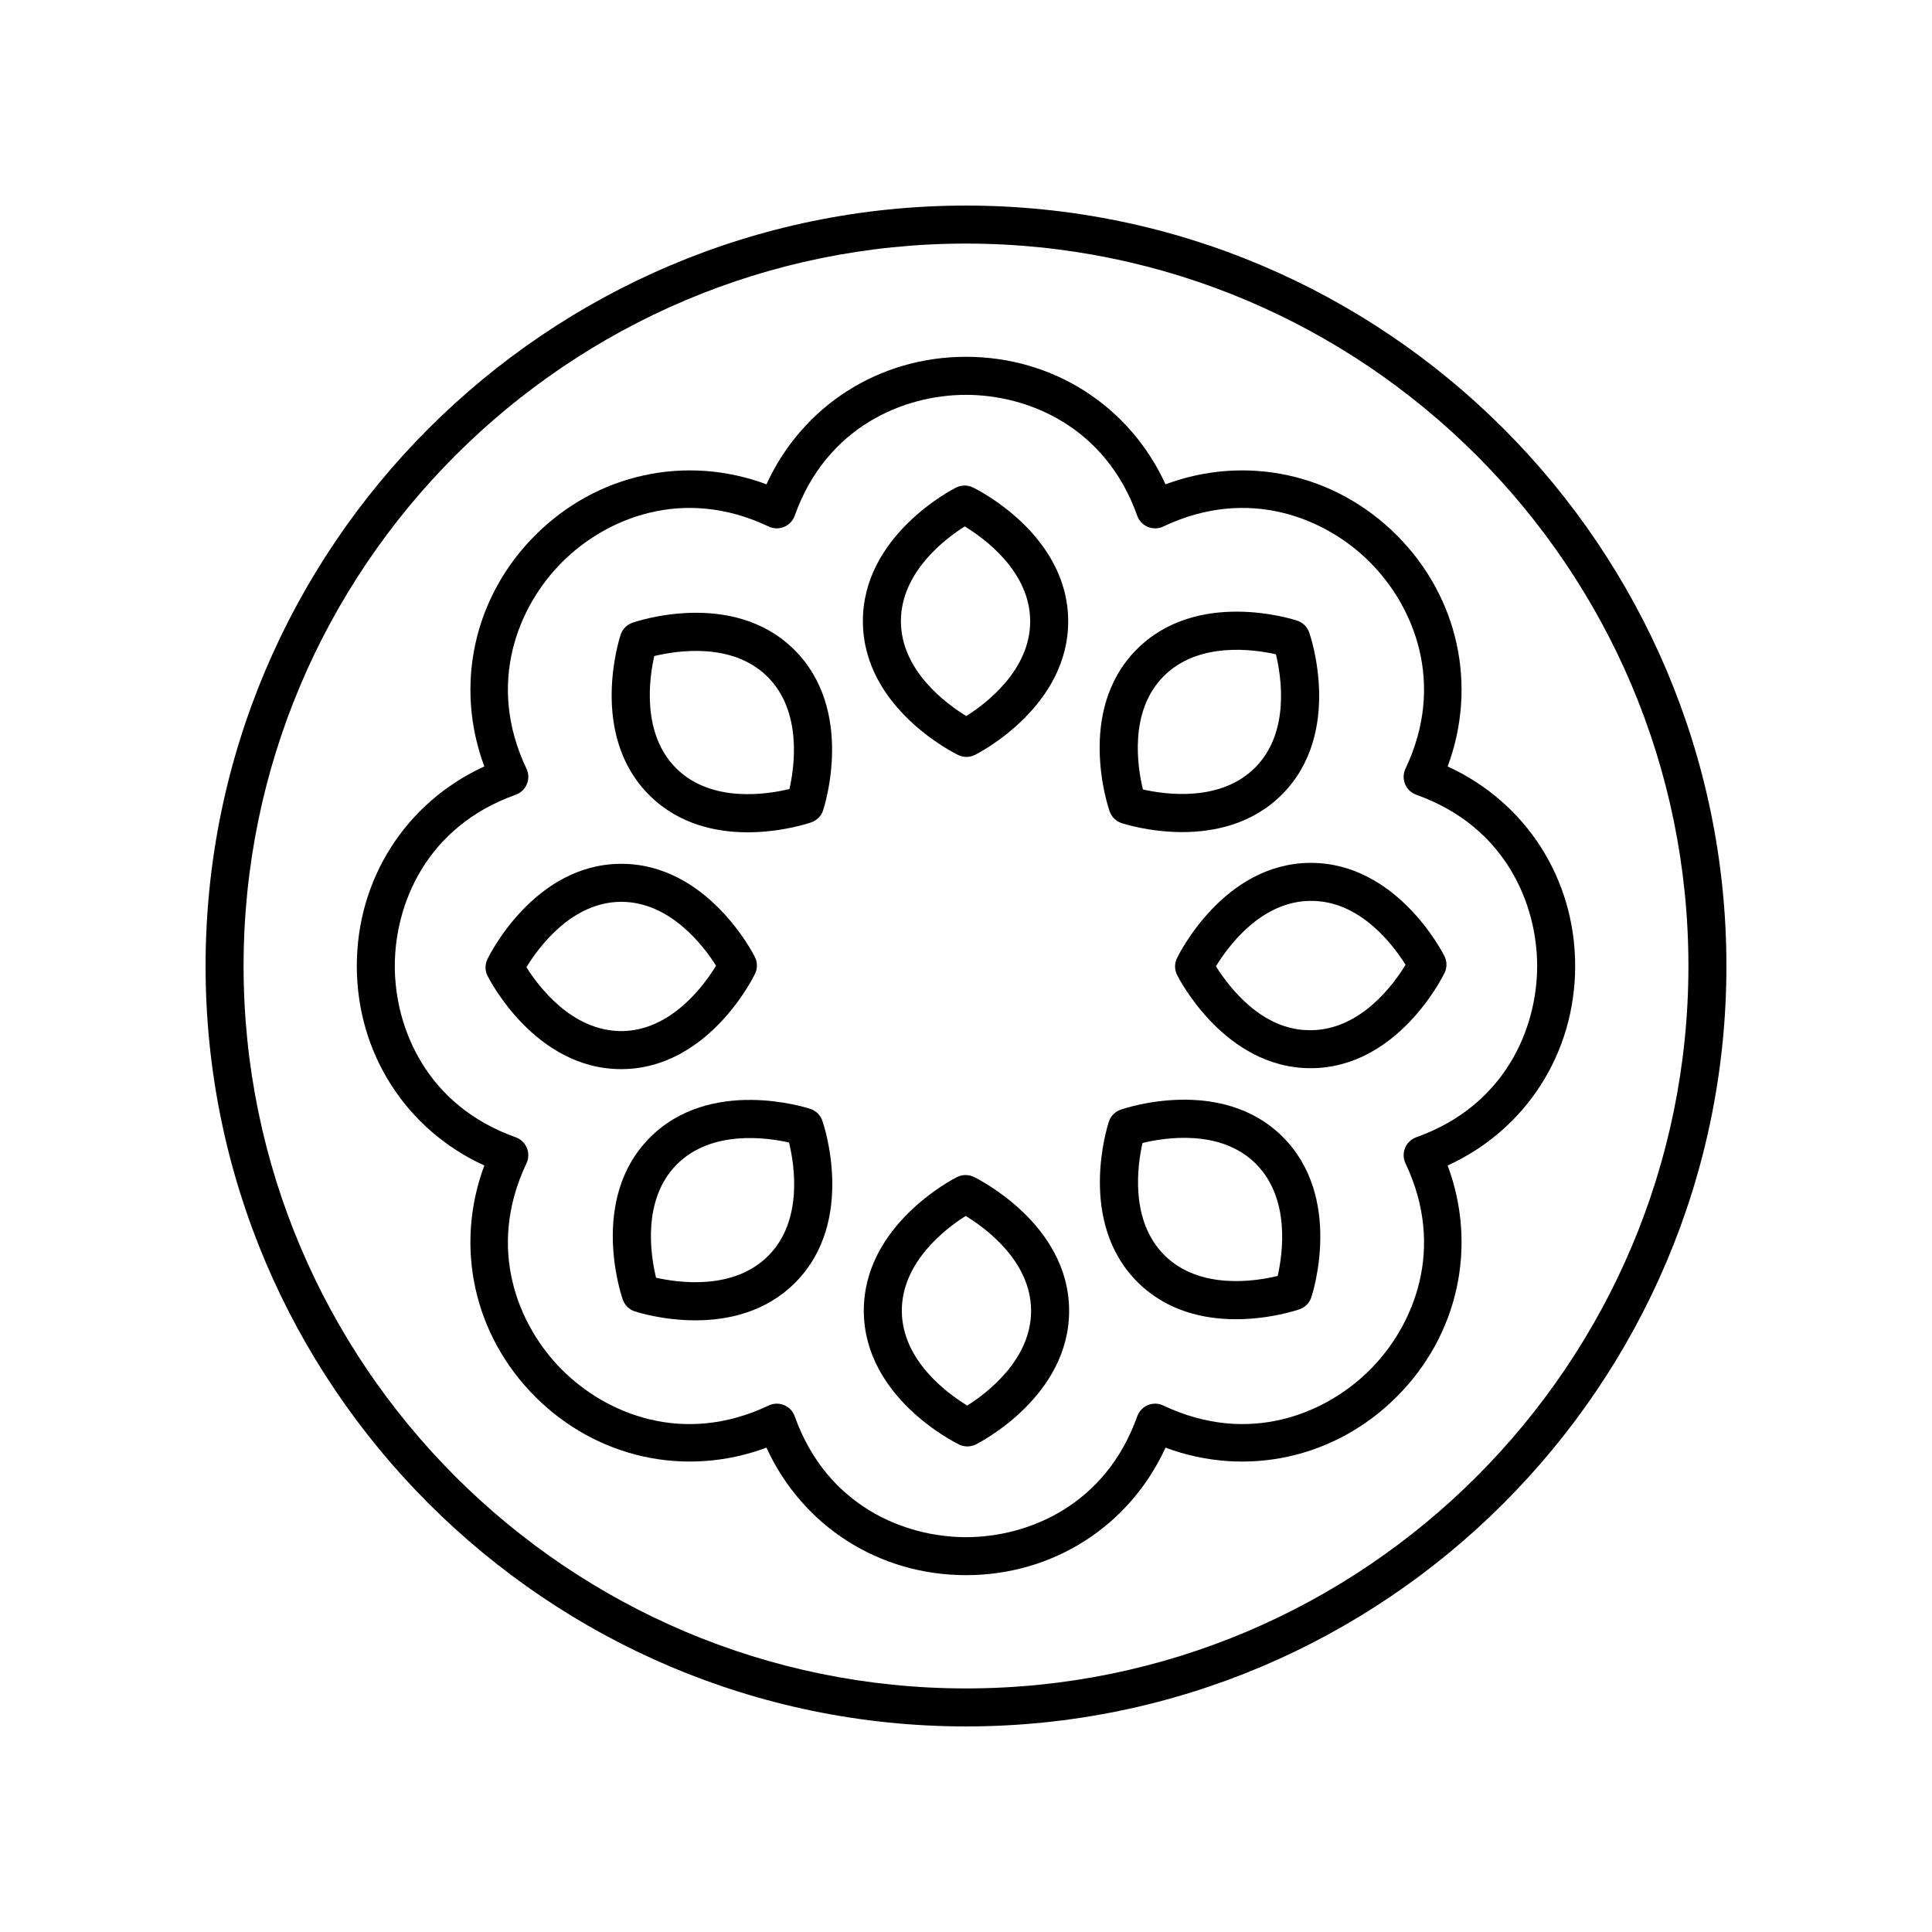 <?xml version="1.0" encoding="UTF-8"?>
<!-- Uploaded to: ICON Repo, www.svgrepo.com, Generator: ICON Repo Mixer Tools -->
<svg fill="#000000" width="800px" height="800px" version="1.1" viewBox="144 144 512 512" xmlns="http://www.w3.org/2000/svg">
 <g>
  <path d="m440.99 438.07c-1.477 0.516-2.633 1.688-3.125 3.172-0.355 1.078-8.57 26.582 7.719 42.648 7.781 7.676 17.652 9.719 25.953 9.719 9.078 0 16.289-2.441 16.852-2.641 1.477-0.516 2.633-1.688 3.125-3.172 0.355-1.078 8.57-26.582-7.719-42.648-16.289-16.066-41.73-7.453-42.805-7.078zm41.609 44.07c-5.832 1.418-20.594 3.789-29.941-5.426-9.344-9.219-7.203-23.988-5.879-29.816 5.832-1.418 20.594-3.789 29.941 5.426 9.344 9.219 7.203 23.984 5.879 29.816z"/>
  <path d="m491.4 372.67h-0.223c-22.879 0.156-34.781 24.234-35.273 25.258-0.68 1.406-0.668 3.055 0.035 4.453 0.508 1.012 12.652 24.699 35.391 24.699h0.223c22.879-0.156 34.781-24.234 35.273-25.258 0.68-1.41 0.668-3.055-0.035-4.453-0.508-1.012-12.652-24.699-35.391-24.699zm0.082 44.336c-13.211 0.277-22.055-11.863-25.242-16.926 3.121-5.125 11.883-17.242 25.008-17.332 13.223-0.184 22.055 11.871 25.242 16.926-3.121 5.125-11.883 17.242-25.008 17.332z"/>
  <path d="m441.23 362.13c0.547 0.184 7.379 2.383 16.078 2.383 8.449 0 18.652-2.078 26.566-10.102 16.066-16.289 7.453-41.73 7.078-42.805-0.516-1.477-1.688-2.633-3.172-3.125-1.074-0.359-26.586-8.574-42.648 7.719-16.066 16.289-7.453 41.73-7.078 42.805 0.52 1.477 1.695 2.633 3.176 3.125zm11.082-38.852c9.227-9.348 23.988-7.199 29.816-5.879 1.418 5.832 3.789 20.594-5.426 29.941-9.227 9.348-23.984 7.199-29.816 5.879-1.418-5.832-3.789-20.598 5.426-29.941z"/>
  <path d="m397.93 344.09c0.691 0.336 1.441 0.5 2.191 0.5 0.773 0 1.551-0.18 2.262-0.535 1.012-0.508 24.852-12.734 24.699-35.609-0.156-22.879-24.234-34.781-25.258-35.273-1.406-0.68-3.051-0.668-4.453 0.035-1.012 0.508-24.852 12.734-24.699 35.609 0.156 22.879 24.234 34.781 25.258 35.273zm1.746-60.582c5.125 3.121 17.242 11.883 17.332 25.008 0.09 13.129-11.867 22.055-16.926 25.242-5.125-3.121-17.242-11.883-17.332-25.008-0.09-13.133 11.863-22.059 16.926-25.242z"/>
  <path d="m342.15 364.57c9.078 0 16.289-2.441 16.852-2.641 1.477-0.516 2.633-1.688 3.125-3.172 0.355-1.078 8.57-26.582-7.719-42.648-16.289-16.07-41.73-7.453-42.805-7.078-1.477 0.516-2.633 1.688-3.125 3.172-0.355 1.078-8.57 26.582 7.719 42.648 7.781 7.676 17.652 9.719 25.953 9.719zm-24.758-46.711c5.832-1.41 20.594-3.789 29.941 5.426 9.344 9.219 7.203 23.988 5.879 29.816-5.832 1.414-20.598 3.789-29.941-5.426-9.344-9.219-7.199-23.984-5.879-29.816z"/>
  <path d="m308.82 427.33c22.879-0.156 34.781-24.234 35.273-25.258 0.68-1.406 0.668-3.055-0.035-4.453-0.504-1.012-12.648-24.699-35.387-24.699h-0.223c-22.879 0.156-34.781 24.234-35.273 25.258-0.68 1.41-0.668 3.055 0.035 4.453 0.508 1.012 12.652 24.699 35.391 24.699h0.219zm-25.309-27.004c3.121-5.125 11.883-17.242 25.008-17.332h0.145c13.051 0 21.922 11.883 25.098 16.926-3.121 5.125-11.883 17.242-25.008 17.332-13.223 0.027-22.055-11.863-25.242-16.926z"/>
  <path d="m358.76 437.87c-1.078-0.355-26.582-8.57-42.648 7.719-16.066 16.289-7.453 41.73-7.078 42.805 0.516 1.477 1.688 2.633 3.172 3.125 0.547 0.184 7.379 2.383 16.078 2.383 8.449 0 18.652-2.078 26.566-10.102 16.066-16.289 7.453-41.73 7.078-42.805-0.512-1.477-1.684-2.633-3.168-3.125zm-11.082 38.855c-9.227 9.348-23.988 7.199-29.816 5.879-1.418-5.832-3.789-20.594 5.426-29.941 9.227-9.348 23.984-7.199 29.816-5.879 1.418 5.828 3.793 20.594-5.426 29.941z"/>
  <path d="m402.07 455.9c-1.402-0.676-3.051-0.664-4.453 0.035-1.012 0.508-24.852 12.734-24.699 35.609 0.156 22.879 24.234 34.781 25.258 35.273 0.695 0.336 1.441 0.5 2.191 0.5 0.773 0 1.551-0.18 2.262-0.535 1.012-0.508 24.852-12.734 24.699-35.609-0.152-22.879-24.234-34.777-25.258-35.273zm-1.746 60.586c-5.125-3.121-17.242-11.883-17.332-25.008-0.09-13.129 11.867-22.055 16.926-25.242 5.125 3.121 17.242 11.883 17.332 25.008 0.09 13.129-11.863 22.055-16.926 25.242z"/>
  <path d="m400 198.48c-111.12 0-201.52 90.402-201.52 201.52s90.402 201.52 201.52 201.52 201.52-90.402 201.52-201.52-90.402-201.52-201.52-201.52zm0 392.97c-105.56 0-191.45-85.883-191.45-191.45 0-105.56 85.883-191.45 191.45-191.45 105.56 0 191.45 85.883 191.45 191.45-0.004 105.57-85.887 191.45-191.45 191.45z"/>
  <path d="m514.15 285.84c-16.387-16.391-39.949-21.426-61.277-13.492-9.477-20.695-29.699-33.793-52.875-33.793s-43.398 13.098-52.875 33.793c-21.32-7.934-44.887-2.894-61.277 13.492-16.387 16.387-21.426 39.949-13.492 61.277-20.699 9.477-33.797 29.703-33.797 52.879s13.098 43.398 33.793 52.875c-7.934 21.332-2.894 44.891 13.492 61.277 16.387 16.387 39.957 21.426 61.277 13.492 9.477 20.695 29.703 33.793 52.879 33.793s43.398-13.098 52.875-33.793c21.328 7.941 44.891 2.898 61.277-13.492 16.387-16.387 21.426-39.949 13.492-61.277 20.699-9.477 33.793-29.699 33.793-52.875s-13.098-43.398-33.793-52.875c7.934-21.332 2.898-44.891-13.492-61.281zm37.211 114.16c0 16.434-8.414 36.984-32.031 45.383-1.344 0.48-2.422 1.504-2.965 2.82-0.547 1.32-0.508 2.805 0.102 4.09 10.762 22.637 2.18 43.117-9.441 54.738s-32.098 20.207-54.738 9.441c-1.285-0.609-2.766-0.648-4.09-0.102-1.316 0.547-2.34 1.625-2.82 2.965-8.395 23.617-28.949 32.031-45.383 32.031s-36.984-8.414-45.383-32.031c-0.48-1.344-1.504-2.422-2.82-2.965-0.621-0.254-1.273-0.383-1.93-0.383-0.742 0-1.48 0.164-2.164 0.488-22.641 10.766-43.117 2.18-54.738-9.441-11.621-11.621-20.203-32.102-9.441-54.738 0.609-1.285 0.648-2.773 0.102-4.09-0.547-1.316-1.625-2.34-2.965-2.82-23.617-8.395-32.031-28.949-32.031-45.383s8.414-36.984 32.031-45.383c1.344-0.48 2.422-1.504 2.965-2.82 0.547-1.32 0.508-2.805-0.102-4.09-10.762-22.637-2.18-43.117 9.441-54.738 11.621-11.617 32.102-20.211 54.738-9.441 1.285 0.613 2.769 0.648 4.09 0.102 1.316-0.547 2.34-1.625 2.82-2.965 8.395-23.617 28.949-32.031 45.383-32.031 16.434 0 36.984 8.414 45.383 32.031 0.48 1.344 1.504 2.422 2.82 2.965 1.32 0.543 2.809 0.508 4.09-0.102 22.641-10.766 43.121-2.184 54.738 9.441 11.621 11.621 20.203 32.102 9.441 54.738-0.609 1.285-0.648 2.773-0.102 4.09 0.547 1.316 1.625 2.34 2.965 2.82 23.621 8.391 32.035 28.945 32.035 45.379z"/>
 </g>
</svg>